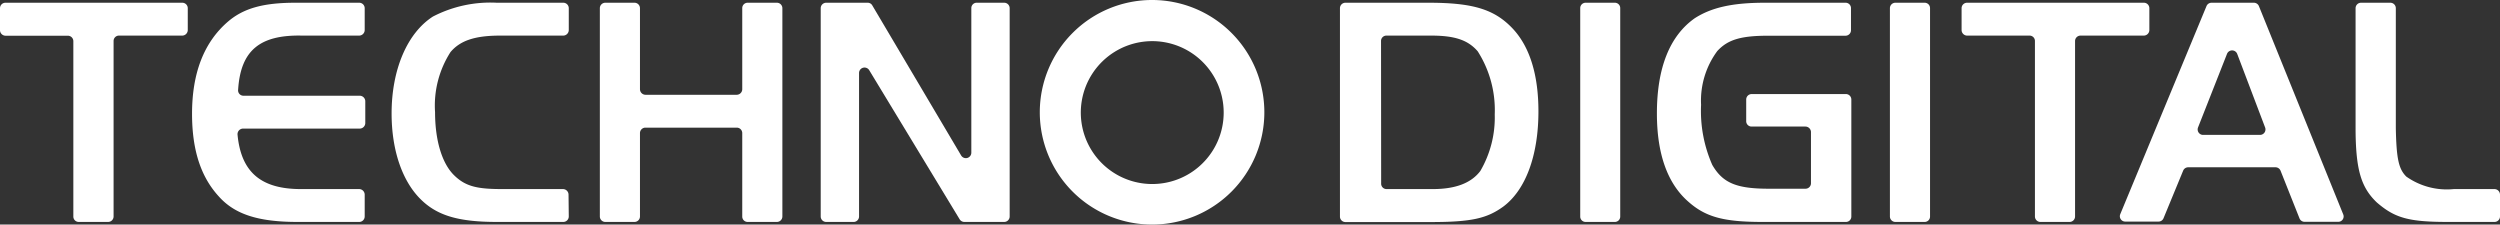 <svg id="TECHNO_DIGITAL_logo" xmlns="http://www.w3.org/2000/svg" width="209.97" height="18.86" viewBox="0 0 209.97 18.86">
  <rect x="0" y="0" width="209.97" height="18.86" fill="#333333" stroke="none"/>
  <path id="パス_7285" data-name="パス 7285" d="M0,2.53V.69A.46.46,0,0,1,.46.23H15.31a.46.46,0,0,1,.46.46V2.53a.47.47,0,0,1-.46.46H10a.45.45,0,0,0-.46.46V18.18a.46.46,0,0,1-.46.46H6.62a.45.45,0,0,1-.46-.46V3.45A.46.46,0,0,0,5.7,3H.46A.47.47,0,0,1,0,2.53Z" fill="#fff"/>
  <path id="パス_7286" data-name="パス 7286" d="M30.63,2.53a.47.47,0,0,1-.46.46H25.38C21.83,2.91,20.21,4.23,20,7.53a.45.45,0,0,0,.46.51h9.76a.47.47,0,0,1,.46.46v1.84a.47.47,0,0,1-.46.46H20.41a.47.47,0,0,0-.46.51c.3,3.18,2,4.6,5.43,4.57h4.79a.47.47,0,0,1,.46.46v1.84a.46.46,0,0,1-.46.46H25c-3.29,0-5.28-.63-6.63-2.15-1.52-1.66-2.24-3.92-2.24-6.93,0-3.43,1-6,3-7.73C20.44.7,22.1.23,24.8.23h5.37a.46.46,0,0,1,.46.46Z" fill="#fff"/>
  <path id="パス_7287" data-name="パス 7287" d="M47.77,18.18a.46.46,0,0,1-.46.46H41.75c-3.12,0-4.92-.49-6.3-1.79-1.63-1.52-2.56-4.17-2.56-7.32,0-3.7,1.32-6.76,3.47-8.14A10.48,10.48,0,0,1,41.72.23h5.59a.46.46,0,0,1,.46.46V2.53a.47.47,0,0,1-.46.46H42c-2.09,0-3.34.41-4.16,1.38a8.31,8.31,0,0,0-1.3,5.05c0,2.37.58,4.28,1.57,5.27s2,1.19,4.09,1.19h5.09a.47.47,0,0,1,.46.46Z" fill="#fff"/>
  <path id="パス_7288" data-name="パス 7288" d="M65.25,18.64H62.8a.45.45,0,0,1-.46-.46v-7a.46.46,0,0,0-.46-.46H54.21a.46.46,0,0,0-.46.46v7a.46.46,0,0,1-.46.46H50.84a.46.46,0,0,1-.46-.46V.69a.46.46,0,0,1,.46-.46h2.45a.46.46,0,0,1,.46.46V7.5a.47.47,0,0,0,.46.46h7.67a.47.47,0,0,0,.46-.46V.69A.45.45,0,0,1,62.8.23h2.45a.46.46,0,0,1,.46.46V18.18a.46.46,0,0,1-.46.46Z" fill="#fff"/>
  <path id="パス_7289" data-name="パス 7289" d="M71.73,18.64H69.39a.46.46,0,0,1-.46-.46V.69a.46.46,0,0,1,.46-.46h3.48a.44.44,0,0,1,.39.22l7.46,12.6a.46.46,0,0,0,.86-.23V.69A.45.45,0,0,1,82,.23h2.34a.46.46,0,0,1,.46.46V18.18a.46.46,0,0,1-.46.46H81a.47.47,0,0,1-.4-.22L73,5.89a.46.46,0,0,0-.85.23V18.18a.46.46,0,0,1-.42.46Z" fill="#fff"/>
  <path id="パス_7290" data-name="パス 7290" d="M120,.23c3.7,0,5.49.55,7,2.12s2.21,4,2.21,7c0,3.7-1.07,6.6-2.95,8-1.38,1-2.68,1.3-6.1,1.3H113a.46.46,0,0,1-.46-.46V.69A.46.46,0,0,1,113,.23Zm-4,15.19a.45.45,0,0,0,.46.46h3.87c1.91,0,3.23-.5,4-1.52a8.9,8.9,0,0,0,1.21-4.75,9.17,9.17,0,0,0-1.43-5.3c-.81-.94-1.91-1.32-3.9-1.32h-3.76a.45.45,0,0,0-.46.46Z" fill="#fff"/>
  <path id="パス_7291" data-name="パス 7291" d="M133.18.23h2.44a.45.45,0,0,1,.46.46V18.18a.45.45,0,0,1-.46.46h-2.44a.45.45,0,0,1-.46-.46V.69a.45.45,0,0,1,.46-.46Z" fill="#fff"/>
  <path id="パス_7292" data-name="パス 7292" d="M155.49,8.36v9.82a.45.45,0,0,1-.46.46h-7c-3.26,0-4.78-.41-6.24-1.71-1.74-1.52-2.63-4-2.63-7.4,0-3.84,1.08-6.52,3.18-8,1.39-.89,3.13-1.3,5.86-1.3H155a.45.45,0,0,1,.46.46V2.53A.46.46,0,0,1,155,3h-6.49c-2.3,0-3.4.33-4.28,1.29a7,7,0,0,0-1.36,4.51,11.23,11.23,0,0,0,.94,5.05c.89,1.54,2.07,2,4.75,2h3.08a.46.46,0,0,0,.46-.46v-4.3a.47.47,0,0,0-.46-.46h-4.52a.45.45,0,0,1-.46-.46V8.36a.46.46,0,0,1,.46-.46H155a.46.46,0,0,1,.49.46Z" fill="#fff"/>
  <path id="パス_7293" data-name="パス 7293" d="M159.19.23h2.45a.45.45,0,0,1,.46.46V18.18a.45.45,0,0,1-.46.46h-2.45a.46.46,0,0,1-.46-.46V.69a.46.46,0,0,1,.46-.46Z" fill="#fff"/>
  <path id="パス_7294" data-name="パス 7294" d="M164.75,2.53V.69a.46.46,0,0,1,.46-.46h14.85a.46.46,0,0,1,.46.46V2.53a.47.47,0,0,1-.46.46h-5.32a.46.46,0,0,0-.46.46V18.18a.46.46,0,0,1-.46.46h-2.45a.46.46,0,0,1-.46-.46V3.45a.45.45,0,0,0-.46-.46h-5.24a.47.47,0,0,1-.46-.46Z" fill="#fff"/>
  <path id="パス_7295" data-name="パス 7295" d="M185.74.23h3.55a.46.46,0,0,1,.43.28L196.8,18a.45.45,0,0,1-.42.63h-2.82a.46.46,0,0,1-.43-.29l-1.59-4a.46.46,0,0,0-.43-.29h-7.33a.46.46,0,0,0-.42.28l-1.65,4a.45.45,0,0,1-.42.28H178.5a.45.45,0,0,1-.42-.63L185.32.51a.46.46,0,0,1,.42-.28ZM185,11.33h4.82a.46.46,0,0,0,.42-.63L187.9,4.53a.46.46,0,0,0-.86,0l-2.43,6.17a.46.46,0,0,0,.39.63Z" fill="#fff"/>
  <path id="パス_7296" data-name="パス 7296" d="M200.76.23a.46.46,0,0,1,.46.46V10.77c.05,2.6.25,3.43.88,4.06a5.907,5.907,0,0,0,4,1.05h3.41a.47.47,0,0,1,.46.46v1.84a.46.46,0,0,1-.46.46h-3.9c-3.32,0-4.48-.33-6-1.65-1.3-1.25-1.74-2.71-1.77-6V.69a.46.46,0,0,1,.46-.46Z" fill="#fff"/>
  <path id="パス_7297" data-name="パス 7297" d="M96.76,0a9.43,9.43,0,1,0,9.43,9.43A9.43,9.43,0,0,0,96.76,0Zm-.25,15.45a6,6,0,1,1,5.753-3.569A6,6,0,0,1,96.51,15.45Z" fill="#fff"/>
</svg>
